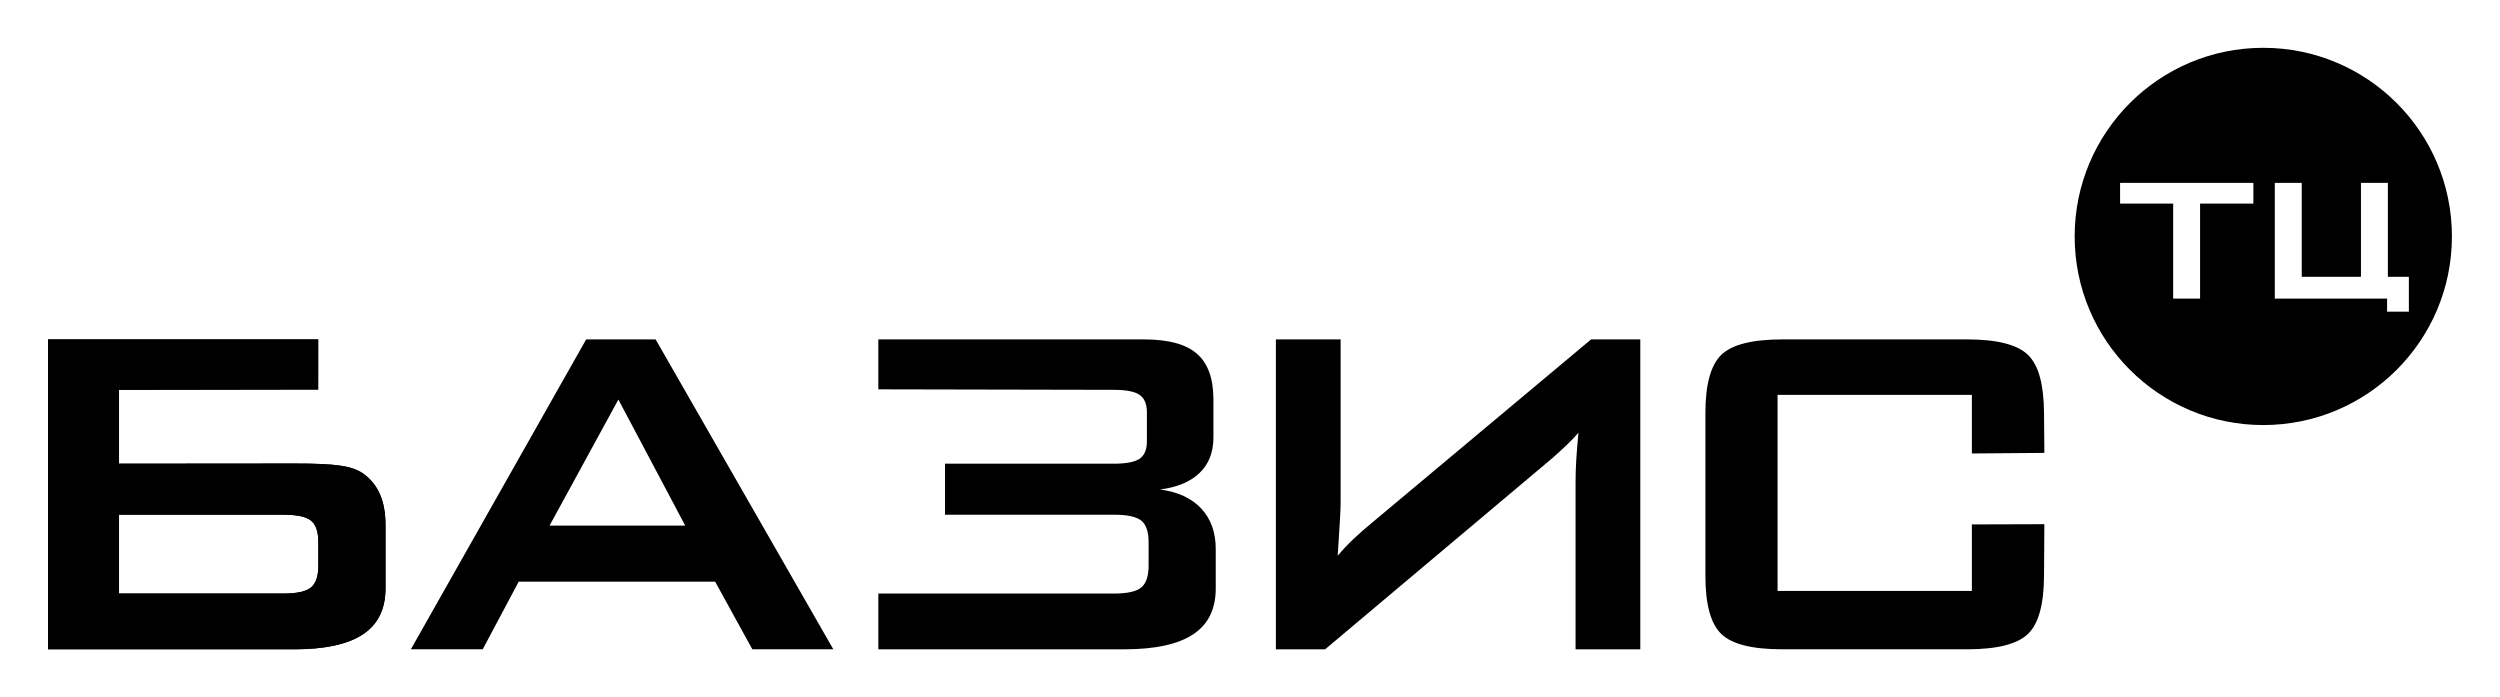 <?xml version="1.0" encoding="UTF-8"?> <svg xmlns="http://www.w3.org/2000/svg" xmlns:xlink="http://www.w3.org/1999/xlink" xmlns:xodm="http://www.corel.com/coreldraw/odm/2003" xml:space="preserve" width="88.053mm" height="24.553mm" version="1.1" style="shape-rendering:geometricPrecision; text-rendering:geometricPrecision; image-rendering:optimizeQuality; fill-rule:evenodd; clip-rule:evenodd" viewBox="0 0 8805.32 2455.32"> <defs> <style type="text/css"> .fil0 {fill:black} .fil1 {fill:black;fill-rule:nonzero} </style> </defs> <g id="Слой_x0020_1">  <g id="_2093028570336"> <path class="fil0" d="M8635.99 832.75c0,366.94 -297.48,664.35 -664.38,664.35 -366.94,0 -664.36,-297.41 -664.36,-664.35 0,-366.92 297.42,-664.36 664.36,-664.36 366.9,0 664.38,297.44 664.38,664.36zm-887.01 -115.68l0 334.53 -94.8 0 0 -334.53 -186.93 0 0 -72.91 469.45 0 0 72.91 -187.72 0zm263.16 334.53l0 -407.52 94.88 0 0 330.79 208.59 0 0 -330.79 94.8 0 0 330.79 73.95 0 0 122.85 -76.72 0 0 -46.12 -395.5 0z"></path> <path class="fil1" d="M419.16 1373.05l0 260.14 618.19 -0.53c149.72,-0.08 206.65,8.35 246.16,38.55 43.55,33.41 74.17,86.06 74.17,177.26l0 224.53c0,72.23 -26.54,126.13 -79.31,161.05 -53.21,35.24 -133.57,52.87 -241.74,52.87l-867.3 0 0 -1091.49 951.39 0 -0.16 176.46 -701.4 1.16zm579.4 439.8l0 0 -579.4 0 0 277.72 579.4 0c47.93,0 80.69,-7.37 97.24,-21.82 16.95,-14.51 25.42,-39.8 25.42,-76.17l0 -82.72c0,-36.4 -8.47,-61.77 -25.42,-75.8 -16.55,-14.08 -49.31,-21.21 -97.24,-21.21z"></path> <path class="fil1" d="M419.16 1373.05l0 260.14 618.19 -0.53c149.72,-0.08 206.65,8.35 246.16,38.55 43.55,33.41 74.17,86.06 74.17,177.26l0 224.53c0,72.23 -26.54,126.13 -79.31,161.05 -53.21,35.24 -133.57,52.87 -241.74,52.87l-867.3 0 0 -1091.49 951.39 0 -0.16 176.46 -701.4 1.16zm579.4 439.8l0 0 -579.4 0 0 277.72 579.4 0c47.93,0 80.69,-7.37 97.24,-21.82 16.95,-14.51 25.42,-39.8 25.42,-76.17l0 -82.72c0,-36.4 -8.47,-61.77 -25.42,-75.8 -16.55,-14.08 -49.31,-21.21 -97.24,-21.21z"></path> <path class="fil1" d="M3922.84 1373.05l-829.27 -1.74 0 -175.88 935.69 0c86.01,0 148.36,16.93 186.81,50.79 38.44,33.45 57.78,87.34 57.78,161.03l0 132.83c0,52.49 -16.18,94.47 -48.65,125.46 -32.41,31.42 -78.92,50.78 -139.57,58.52 62.74,8.11 111.08,30.67 145.21,66.96 34.18,36.67 51.14,84.27 51.14,142.77l0 139.21c0,72.23 -26.46,126.21 -79.33,161.05 -53.21,35.24 -133.57,52.87 -241.8,52.87l-867.28 0 0 -196.35 829.27 0c47.94,0 80.7,-7.37 97.31,-21.82 16.87,-14.51 25.37,-39.8 25.37,-76.17l0 -82.72c0,-36.4 -8.5,-61.77 -25.37,-75.8 -16.61,-14.08 -49.37,-21.21 -97.31,-21.21l-594.4 0 0 -179.76 594.4 0.1c44.05,0 74.39,-6.01 91.33,-17.67 16.83,-11.64 25.32,-32.09 25.32,-60.95l0 -102.91c0,-28.21 -8.49,-48.67 -25.32,-60.62 -16.94,-11.99 -47.28,-17.99 -91.33,-17.99z"></path> <path class="fil1" d="M5777.36 2286.92l0 -1091.49 -173.38 0 -768.65 643.2c-26.11,21.48 -48.98,41.57 -69.09,60.6 -20.1,19 -38.1,38.38 -54.6,58.13 3.86,-61.25 6.69,-104.65 8.05,-129.99 1.44,-25.44 2.16,-45.08 2.16,-58.89l0 -573.05 -228.01 0 0 1091.49 173.37 0 801.38 -674.2c19.42,-17.3 36.37,-32.77 50.8,-46.52 14.45,-13.73 27.81,-27.85 40.17,-42.29 -3.16,33.47 -5.93,65.6 -7.76,95.52 -1.76,29.91 -2.44,55.67 -2.44,77.89l0 589.6 228 0z"></path> <path class="fil1" d="M6945.18 1390.68l-684.38 0 0 690.78 684.38 0 0 -234.37 255.36 -0.8 -1.2 182.66c-0.73,99.74 -18.92,167.57 -56.42,203.72 -37.52,36.1 -108.89,54.25 -214.27,54.25l-651.3 0c-106.08,0 -177.65,-17.92 -215.05,-54.25 -36.93,-36 -55.62,-103.98 -55.62,-203.72l0 -575.2c0,-99.37 18.69,-167.06 55.62,-203.71 37.4,-36.29 108.97,-54.61 215.05,-54.61l651.3 0c105.38,0 176.93,18.32 214.27,54.61 37.73,36.65 55.5,104.34 56.42,203.71l1.2 141.37 -255.36 2.12 0 -206.56z"></path> <path class="fil1" d="M1935.54 1851.34l477.93 0 -235.49 -444.09 -242.44 444.09zm-488.46 435.58l0 0 617.46 -1091.49 244.63 0 625.89 1091.49 -285.19 0 -131.04 -238.23 -691.9 0 -126.78 238.23 -253.07 0z"></path> </g> </g> </svg> 